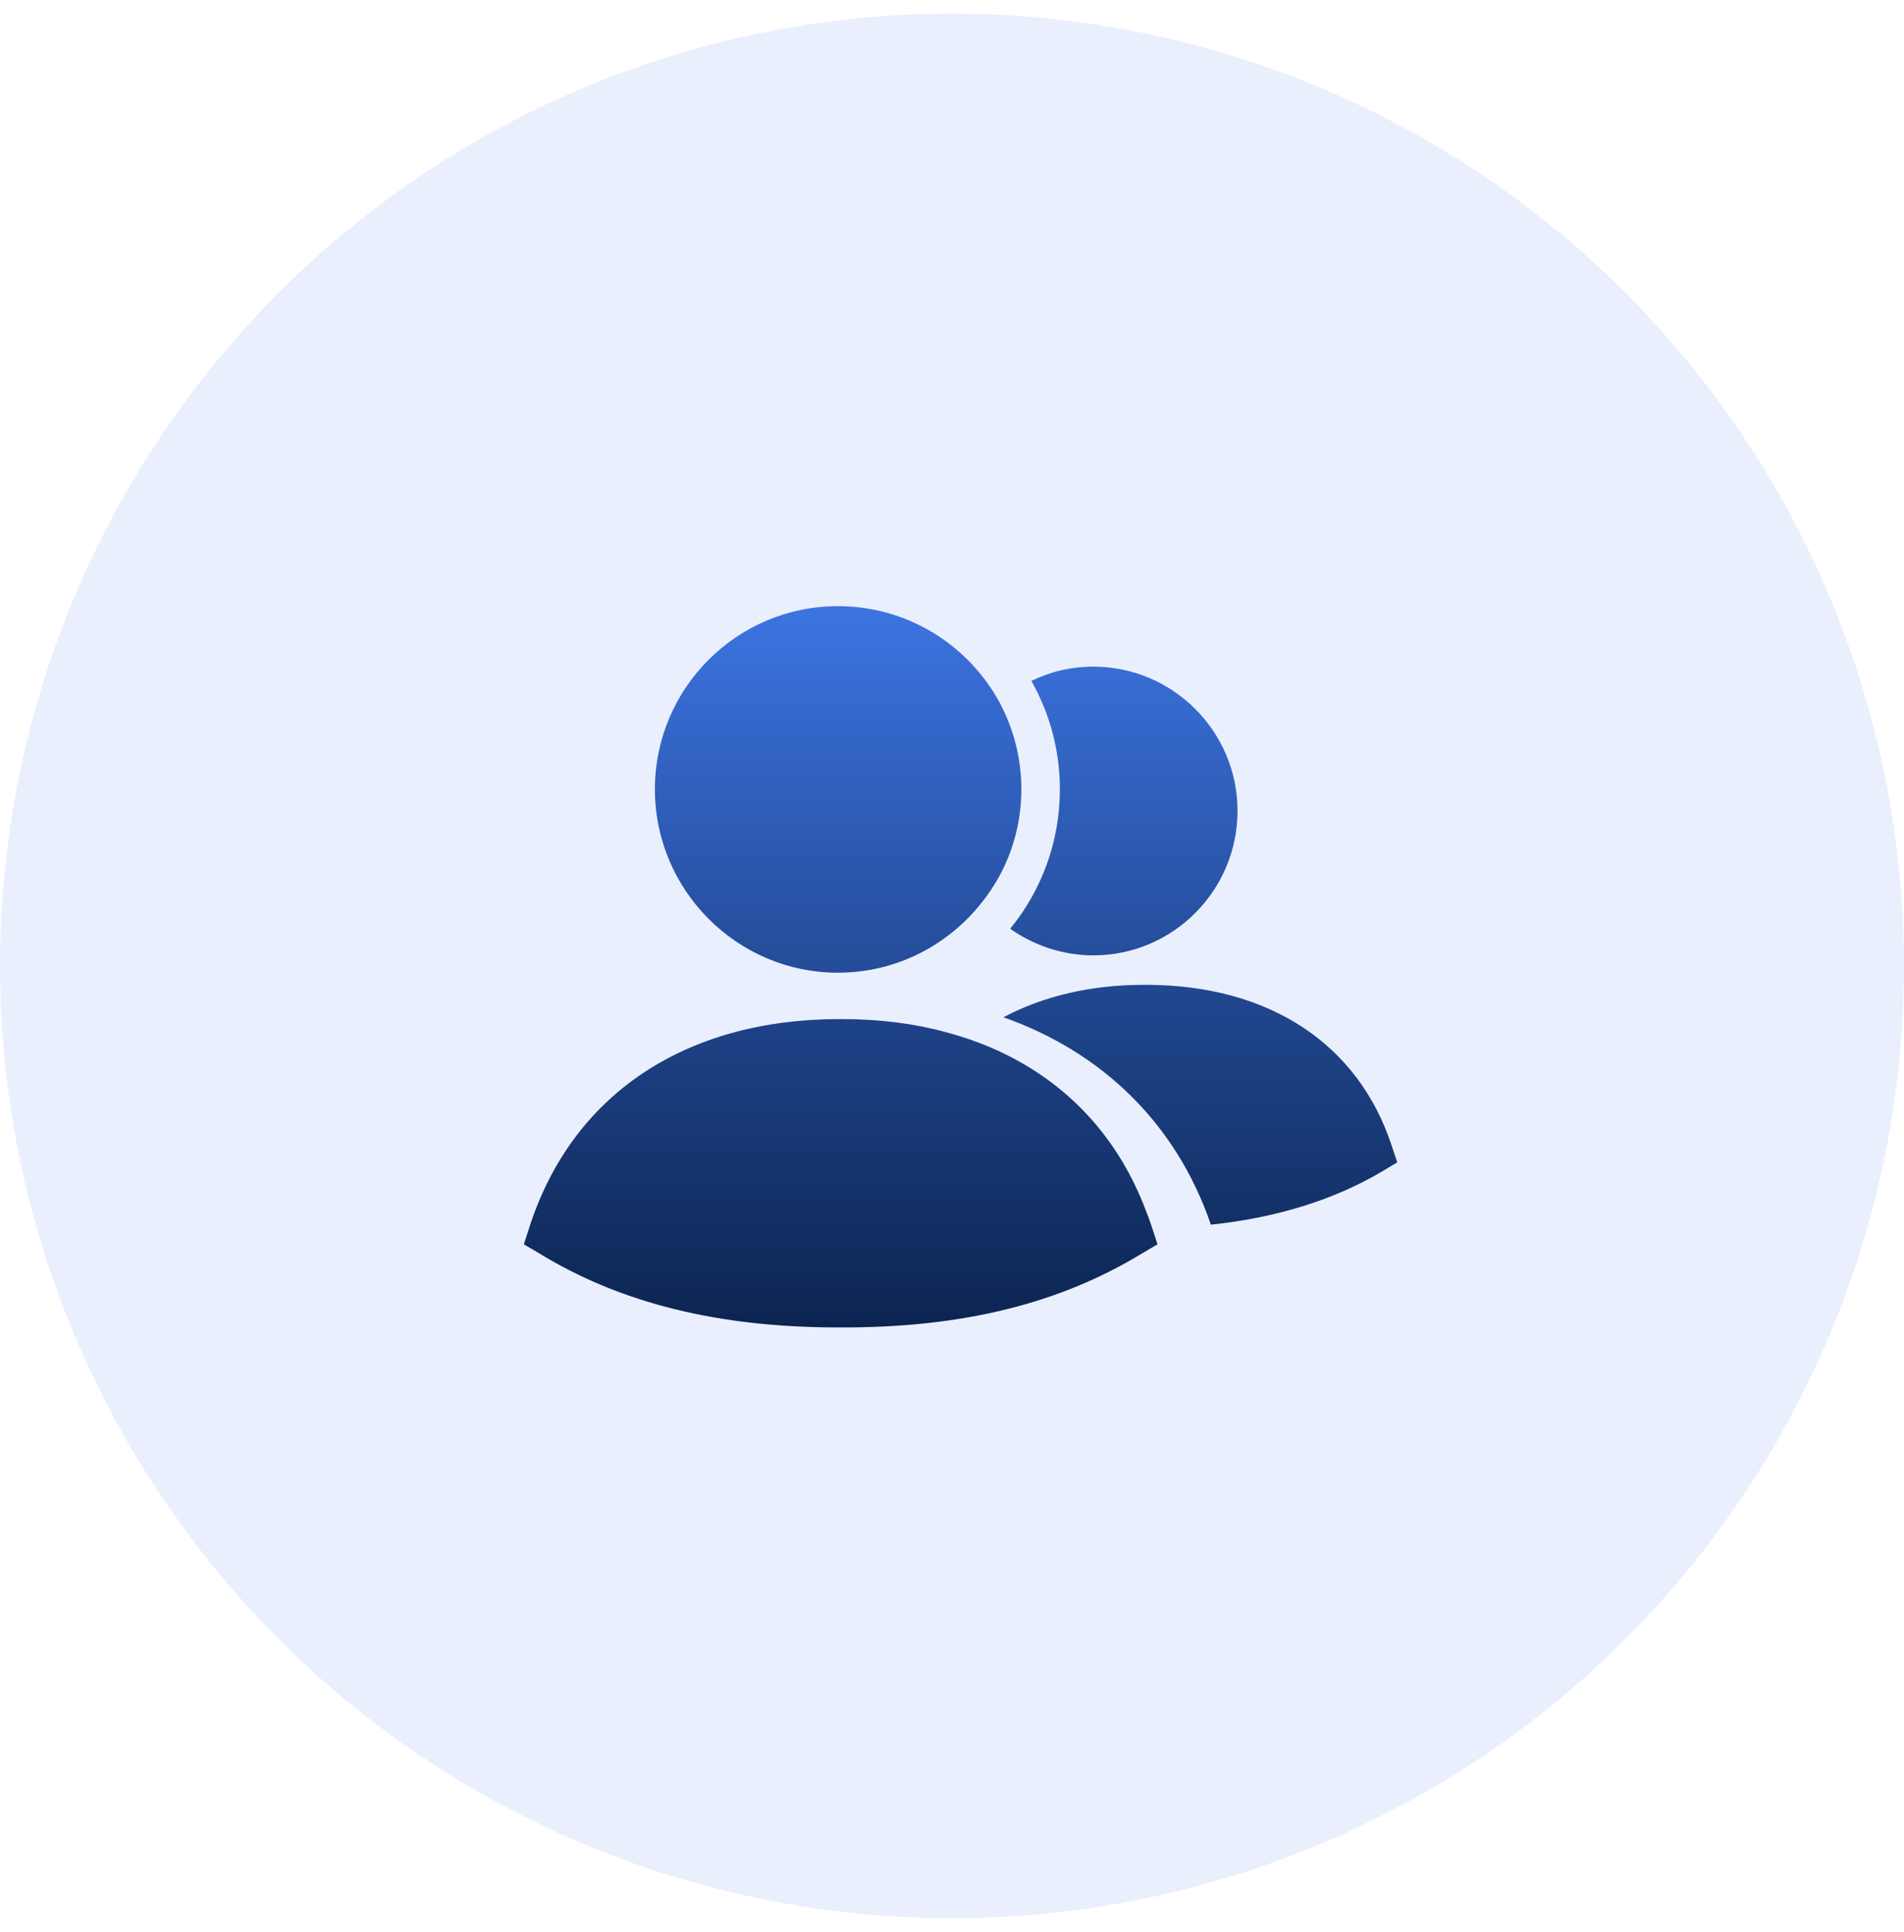 <svg width="70" height="71" viewBox="0 0 70 71" fill="none" xmlns="http://www.w3.org/2000/svg">
<circle cx="35" cy="35.5" r="35" fill="#99B3F7" fill-opacity="0.2"/>
<path fill-rule="evenodd" clip-rule="evenodd" d="M37.139 34.135C38.003 34.745 39.066 35.113 40.199 35.113C43.117 35.113 45.497 32.733 45.497 29.8C45.497 26.882 43.117 24.502 40.199 24.502C39.377 24.502 38.612 24.686 37.918 25.026C38.584 26.202 38.966 27.562 38.966 29.007C38.966 30.948 38.286 32.733 37.139 34.135Z" fill="url(#paint0_linear_7_15717)"/>
<path fill-rule="evenodd" clip-rule="evenodd" d="M30.806 35.75C32.96 35.75 34.872 34.73 36.105 33.158C37.011 32.025 37.55 30.579 37.55 29.007C37.55 27.845 37.252 26.755 36.742 25.805C35.595 23.709 33.37 22.278 30.806 22.278C27.095 22.278 24.077 25.295 24.077 29.007C24.077 32.719 27.095 35.75 30.806 35.75Z" fill="url(#paint1_linear_7_15717)"/>
<path fill-rule="evenodd" clip-rule="evenodd" d="M42.159 44.578C40.906 41.175 38.305 38.864 34.753 37.93C33.595 37.614 32.31 37.455 30.947 37.455H30.867C25.158 37.455 21.003 40.257 19.449 45.148L19.259 45.734L19.798 46.05C22.811 47.902 26.427 48.788 30.82 48.788H30.899C35.403 48.804 38.987 47.902 42.016 46.05L42.555 45.734L42.365 45.148C42.301 44.958 42.238 44.768 42.159 44.578Z" fill="url(#paint2_linear_7_15717)"/>
<path fill-rule="evenodd" clip-rule="evenodd" d="M51.176 42.141C49.948 38.361 46.651 36.196 42.125 36.196H42.061C40.073 36.196 38.343 36.62 36.889 37.388C40.541 38.674 43.257 41.325 44.517 45.011C46.925 44.76 49.043 44.101 50.821 43.05L51.37 42.721L51.176 42.141Z" fill="url(#paint3_linear_7_15717)"/>
<defs>
<linearGradient id="paint0_linear_7_15717" x1="34.37" y1="22.278" x2="34.37" y2="48.855" gradientUnits="userSpaceOnUse">
<stop stop-color="#3C74E1"/>
<stop offset="1" stop-color="#0C2451"/>
</linearGradient>
<linearGradient id="paint1_linear_7_15717" x1="34.37" y1="22.278" x2="34.37" y2="48.855" gradientUnits="userSpaceOnUse">
<stop stop-color="#3C74E1"/>
<stop offset="1" stop-color="#0C2451"/>
</linearGradient>
<linearGradient id="paint2_linear_7_15717" x1="34.887" y1="19.094" x2="34.887" y2="48.788" gradientUnits="userSpaceOnUse">
<stop stop-color="#3C74E1"/>
<stop offset="1" stop-color="#0C2451"/>
</linearGradient>
<linearGradient id="paint3_linear_7_15717" x1="35.442" y1="19.868" x2="35.442" y2="49.293" gradientUnits="userSpaceOnUse">
<stop stop-color="#3C74E1"/>
<stop offset="1" stop-color="#0C2451"/>
</linearGradient>
</defs>
</svg>
